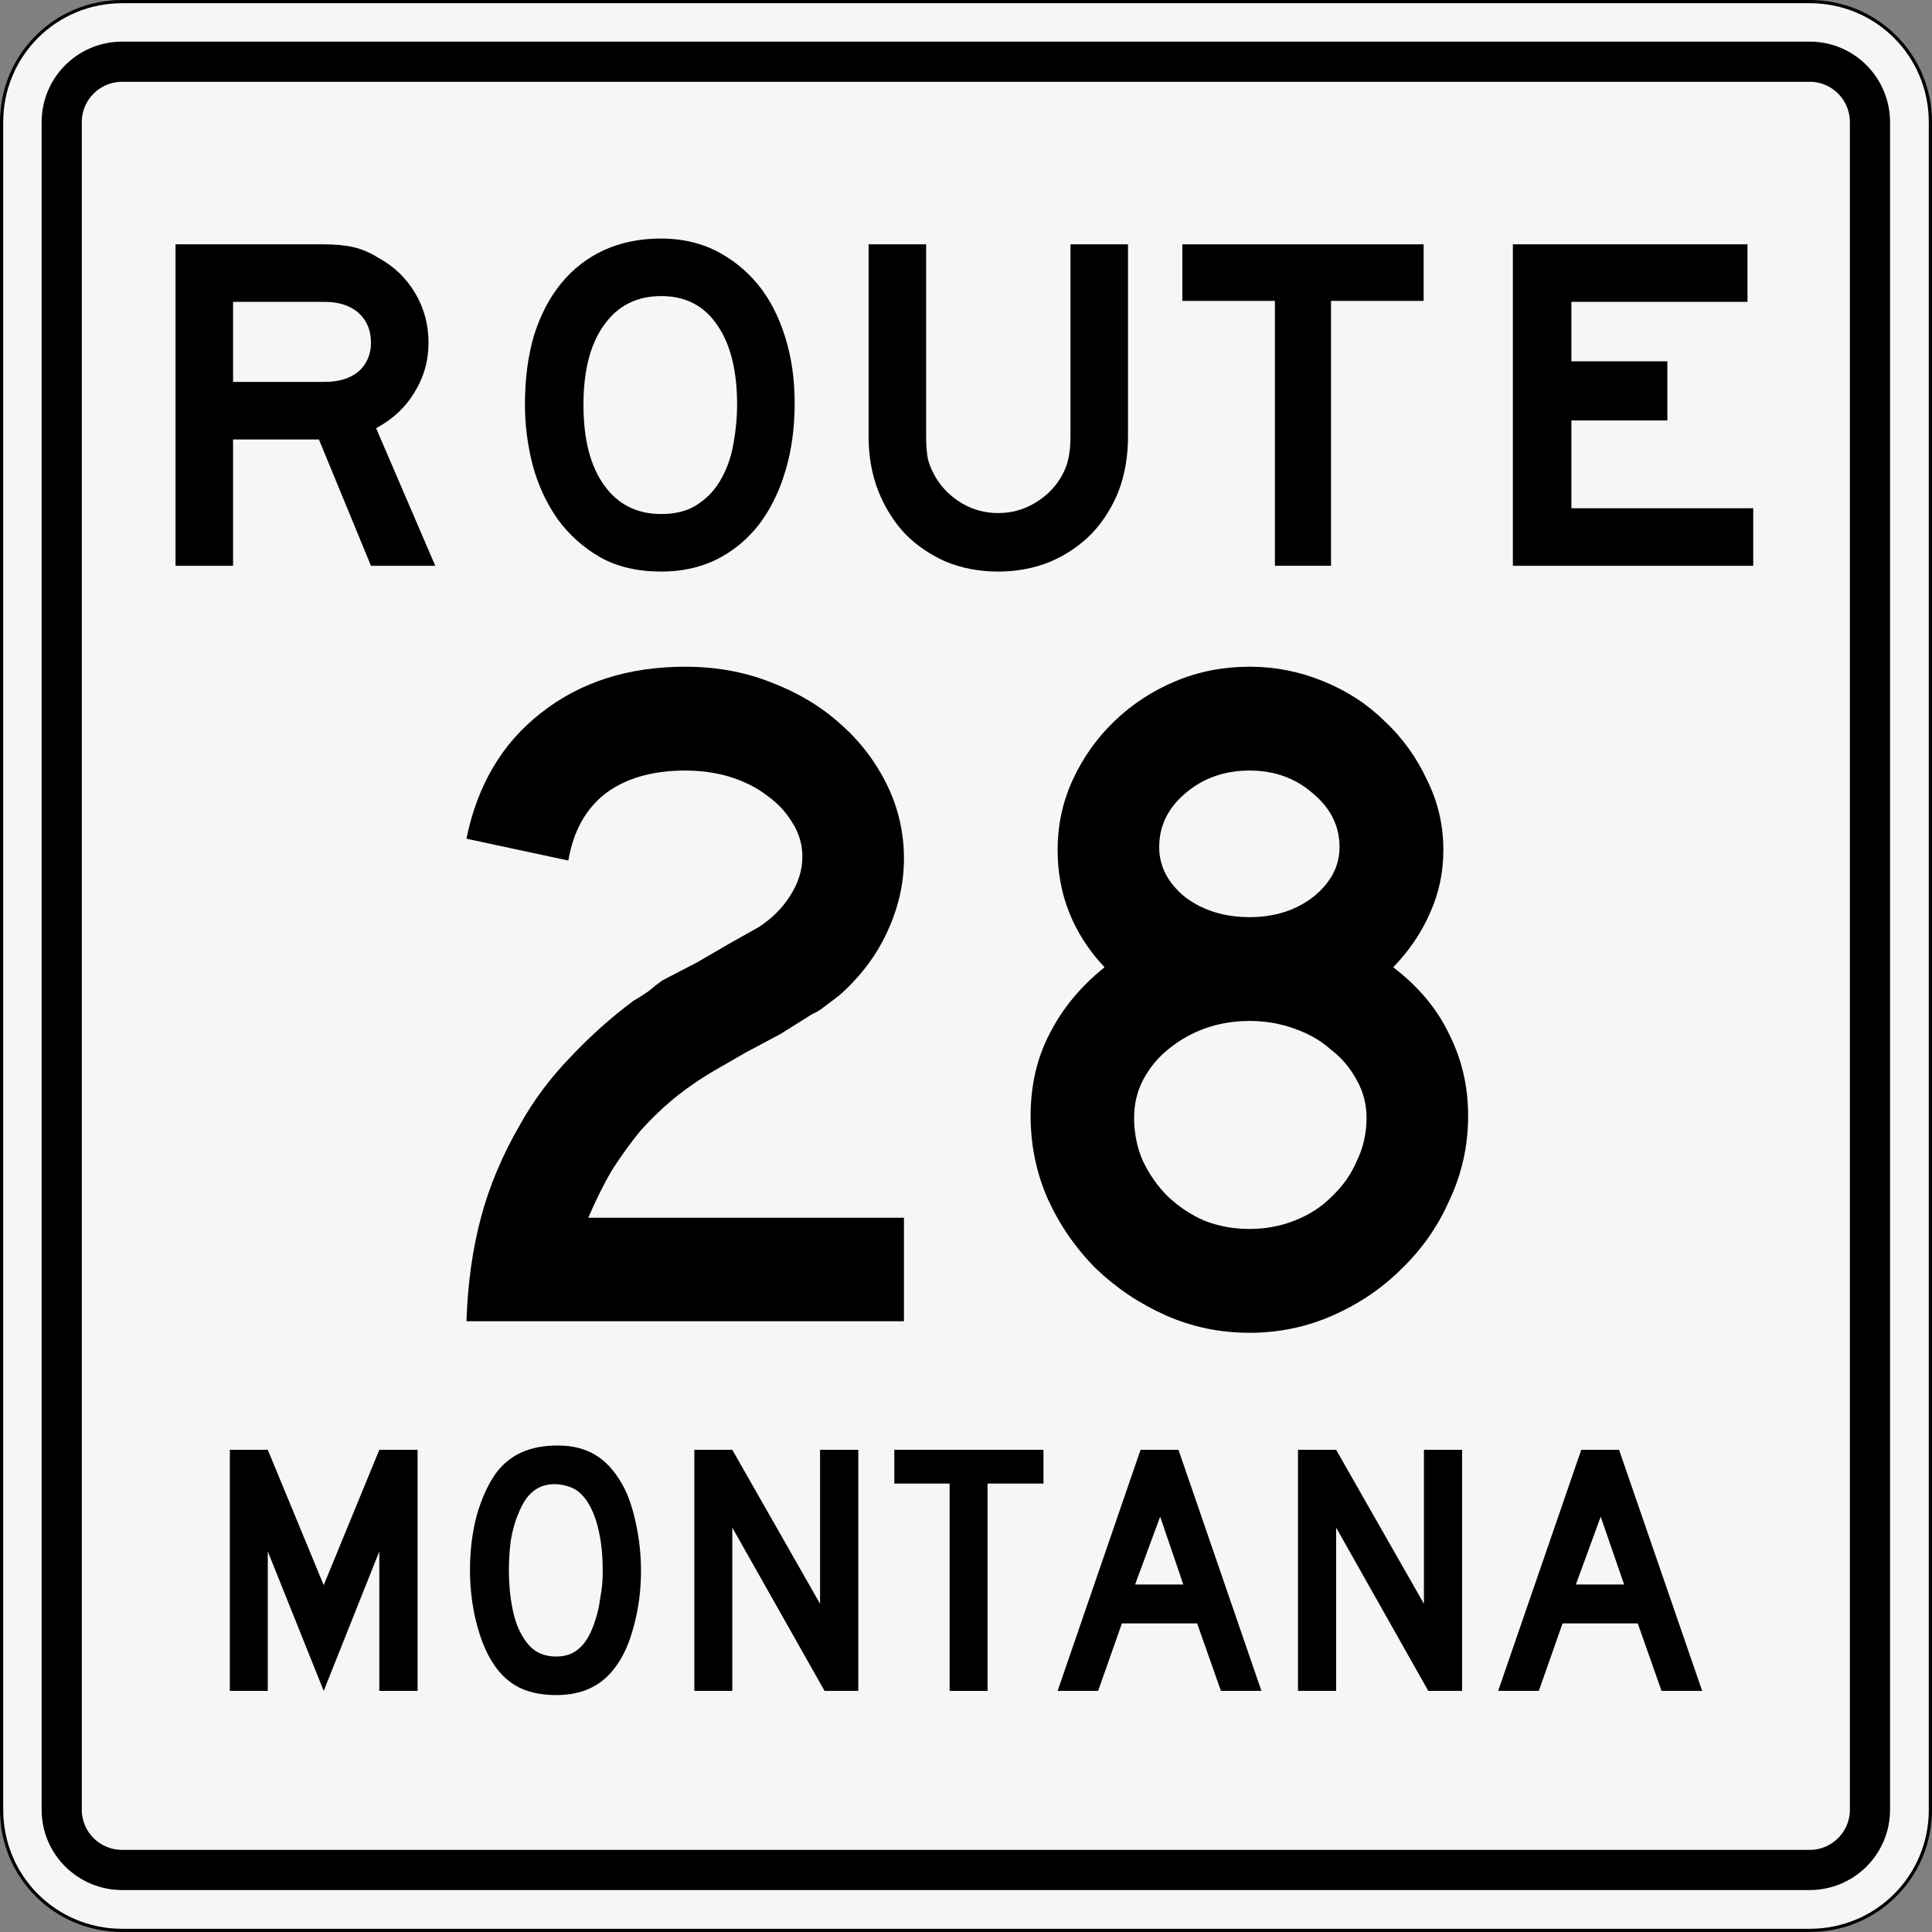 <?xml version="1.0" encoding="UTF-8"?>
<svg width="601" height="601" version="1.1" viewBox="0 0 601 601" xmlns="http://www.w3.org/2000/svg">
	<rect x="0" y="0" width="601" height="601" fill="#808080" stroke="none"/>
	<path d="m38 0.5h525c20.8 0 37.5 16.7 37.5 37.5v525c0 20.8-16.7 37.5-37.5 37.5h-525c-20.8 0-37.5-16.7-37.5-37.5v-525c0-20.8 16.7-37.5 37.5-37.5z" fill="#f6f6f6" fill-rule="evenodd" stroke="#000" stroke-dashoffset="1200" stroke-linecap="round" style="paint-order:markers stroke fill"/>
	<path d="m38 19.2h525c10.3 0 18.7 8.4 18.7 18.8v525c0 10.3-8.4 18.7-18.7 18.7h-525c-10.4 0-18.8-8.4-18.8-18.7v-525c0-10.4 8.4-18.8 18.8-18.8z" fill="none" stroke="#000" stroke-dashoffset="1200" stroke-linecap="round" stroke-width="12.5" style="paint-order:fill markers stroke"/>
	<g transform="translate(497.6,354.6)" stroke-width="9.328" aria-label="ROUTE">
		<path d="m-382.2-178.6-16.2-39.3h-26.7v39.3h-17.9v-100h46q5.5 0 9.4 0.9t7.7 3.3q7.2 3.9 11.4 10.9t4.2 15.5-4.4 15.5q-4.1 6.9-11.9 11.1l18.4 42.8zm0-69.4q0-5.8-3.9-9.3-3.9-3.4-10.6-3.4h-28.4v24.9h28.4q6.7 0 10.6-3.2 3.9-3.5 3.9-9z"/>
		<path d="m-250.4-229.2q0 11.8-3 21.5-2.9 9.5-8.2 16.4-5.4 6.9-13.2 10.8-7.6 3.7-17.1 3.7-11.1 0-19.1-4.5-7.9-4.6-13.2-11.9-5.2-7.5-7.7-16.7-2.4-9.4-2.4-18.8 0-12 2.8-21.5 3-9.6 8.5-16.3t13.3-10.3q7.9-3.6 17.8-3.6 9.2 0 16.8 3.7 7.6 3.8 13.2 10.5 5.5 6.7 8.5 16.3 3 9.4 3 20.7zm-17.9 0.5q0-15.9-6.2-24.8-6.1-9-17.4-9-11.4 0-17.8 9-6.4 8.9-6.4 24.8 0 16.1 6.4 25 6.4 9 17.8 9 7.1 0 11.6-3.2 4.6-3.1 7.2-8 2.7-4.9 3.7-10.9 1.1-6.1 1.1-11.9z"/>
		<path d="m-146.7-218.9q0 9.3-2.9 17-3 7.6-8.4 13.3-5.4 5.5-12.8 8.7-7.5 3.1-16.3 3.1t-16.3-3.1q-7.3-3.2-12.7-8.7-5.3-5.7-8.3-13.3-3-7.7-3-17v-59.7h17.9v59.7q0 4.5 0.6 7.3 0.7 2.7 2.5 5.7 3 4.9 8.1 7.9t11.2 3 11.2-3q5.2-3 8.2-7.9 1.8-3 2.4-5.8 0.7-3 0.7-7.2v-59.7h17.9z"/>
		<path d="m-83.55-261v82.4h-17.45v-82.4h-28.8v-17.6h75.06v17.6z"/>
		<path d="m-26.98-178.6v-100h72.98v17.9h-54.773v18.5h29.853v18.4h-29.853v27.3h56.563v17.9z"/>
	</g>
	<g transform="translate(497.6,354.6)" stroke-width="6.996" aria-label="MONTANA">
		<path d="m-379.6 171.4v-43.4l-17.3 43.4-17.4-43.4v43.4h-11.8v-75h11.8l17.4 42.1 17.3-42.1h11.9v75z"/>
		<path d="m-298.2 134q0 9-2.2 17.1-2.1 8.2-6 13.2-6.3 8.4-18.1 8.4-8 0-13.1-3.2-5.2-3.2-8.6-10.2-2.3-4.8-3.8-11.6-1.4-7-1.4-13.7 0-9.3 2.1-17.2 2.3-8 6.1-13.3 3.3-4.3 7.9-6.32 4.7-2.12 11.2-2.12 7.2 0 12.2 3.24 5 3.2 8.6 10.2 2.4 5 3.7 11.7 1.4 6.8 1.4 13.8zm-11.9 0q0-6.4-1.1-11.7-1.1-5.5-3.4-9.3-1.8-2.9-4.1-4.3-2.3-1.3-5.6-1.6-4.4-0.2-7.3 2.1-2.9 2.2-4.8 7.2-1.5 3.4-2.3 8.2-0.6 4.7-0.6 9.4 0 6.1 1.1 11.7t3.4 9.1q1.7 2.9 4.2 4.4t6.1 1.5q4.1 0 6.8-2.3 2.8-2.2 4.7-7.3 0.5-1.4 1.1-3.4 0.6-2.2 0.9-4.4 0.4-2.3 0.7-4.7 0.2-2.3 0.2-4.6z"/>
		<path d="m-241.1 171.4-28.7-50.8v50.8h-11.8v-75h11.8l27.3 47.9v-47.9h11.9v75z"/>
		<path d="m-190.4 106.9v64.5h-11.8v-64.5h-17.2v-10.5h46.4v10.5z"/>
		<path d="m-117.8 171.4-7.4-21h-23.4l-7.4 21h-12.6l25.8-75h11.8l25.8 75zm-18.9-54.2-7.8 21.1h15z"/>
		<path d="m-53.3 171.4-28.66-50.8v50.8h-11.87v-75h11.87l27.31 47.9v-47.9h11.87v75z"/>
		<path d="m19.26 171.4-7.39-21h-23.39l-7.39 21h-12.65l25.858-75h11.753l25.859 75zm-18.918-54.2-7.723 21.1h15z"/>
	</g>
	<g stroke-width="18.657" aria-label="28">
		<path d="m145.1 411q0.6-17.6 4.5-32.2 3.9-14.7 12.2-29 6.3-11.3 15.6-20.9 9.2-9.8 19.7-17.6 2.6-1.5 4.7-3 2.1-1.8 4.2-3.3l10.8-5.6 9.8-5.7 9.6-5.4q5.9-3.9 9.5-9.5 3.9-6 3.9-12.3 0-5.6-3-10.4-3-5.1-8.1-8.7-4.7-3.6-11.3-5.7-6.6-2-14-2-15.3 0-24.8 7.1-9.3 7.2-11.6 20.9l-31.7-6.8q5.1-25.1 23.3-39.2 18.2-14.3 44.8-14.3 14.3 0 26.5 4.8 12.6 4.8 21.5 12.8 9.3 8.1 14.7 19.1 5.3 10.8 5.3 23 0 11.7-5.3 23-5.1 11-15 19.7-2.4 1.8-4.4 3.3-1.8 1.5-3.9 2.4l-9.9 6.2-10.7 5.7-9.9 5.7q-7.1 4.2-12.8 8.9-5.4 4.5-10.2 9.9-4.4 5.4-8.6 11.9-3.9 6.6-7.5 15h98.2v32.2z"/>
		<path d="m456.7 347.1q0 13.8-5.7 26-5.3 12.2-14.9 21.5-9.2 9.2-21.5 14.6-12.2 5.4-25.9 5.4-13.8 0-26-5.4t-21.8-14.6q-9.3-9.3-14.9-21.5-5.4-12.2-5.4-26 0-14.3 6-25.7 5.9-11.6 17-20.5-14.6-15.6-14.6-36.5 0-11.6 4.7-21.8 4.8-10.4 12.9-18.2 8.3-8 19.1-12.5 10.7-4.5 23-4.5 11.9 0 22.9 4.5 11.1 4.5 19.2 12.5 8.3 7.8 13.1 18.2 5.1 10.2 5.1 21.8 0 10.5-4.2 19.7-3.9 9-11.4 16.8 11.7 8.9 17.4 20.8 5.9 11.7 5.9 25.4zm-40-83.6q0-9.8-8.3-16.7-8.1-7.1-19.7-7.1-11.7 0-20 7.1-8.1 6.9-8.1 16.7 0 9 8.1 15.6 8.3 6.2 20 6.2 11.6 0 19.7-6.2 8.3-6.6 8.3-15.6zm8.4 84.2q0-6.3-3-11.6-3-5.7-8.1-9.6-4.7-4.2-11.3-6.5-6.6-2.4-14-2.4-7.5 0-14.1 2.4-6.2 2.3-11.3 6.5-4.8 3.9-7.8 9.6-2.7 5.3-2.7 11.6 0 7.2 2.7 13.4 3 6.3 7.8 11.1 5.1 4.8 11.3 7.5 6.6 2.6 14.1 2.6 7.4 0 14-2.6 6.9-2.7 11.6-7.5 5.1-4.8 7.8-11.1 3-6.2 3-13.4z"/>
	</g>
</svg>
